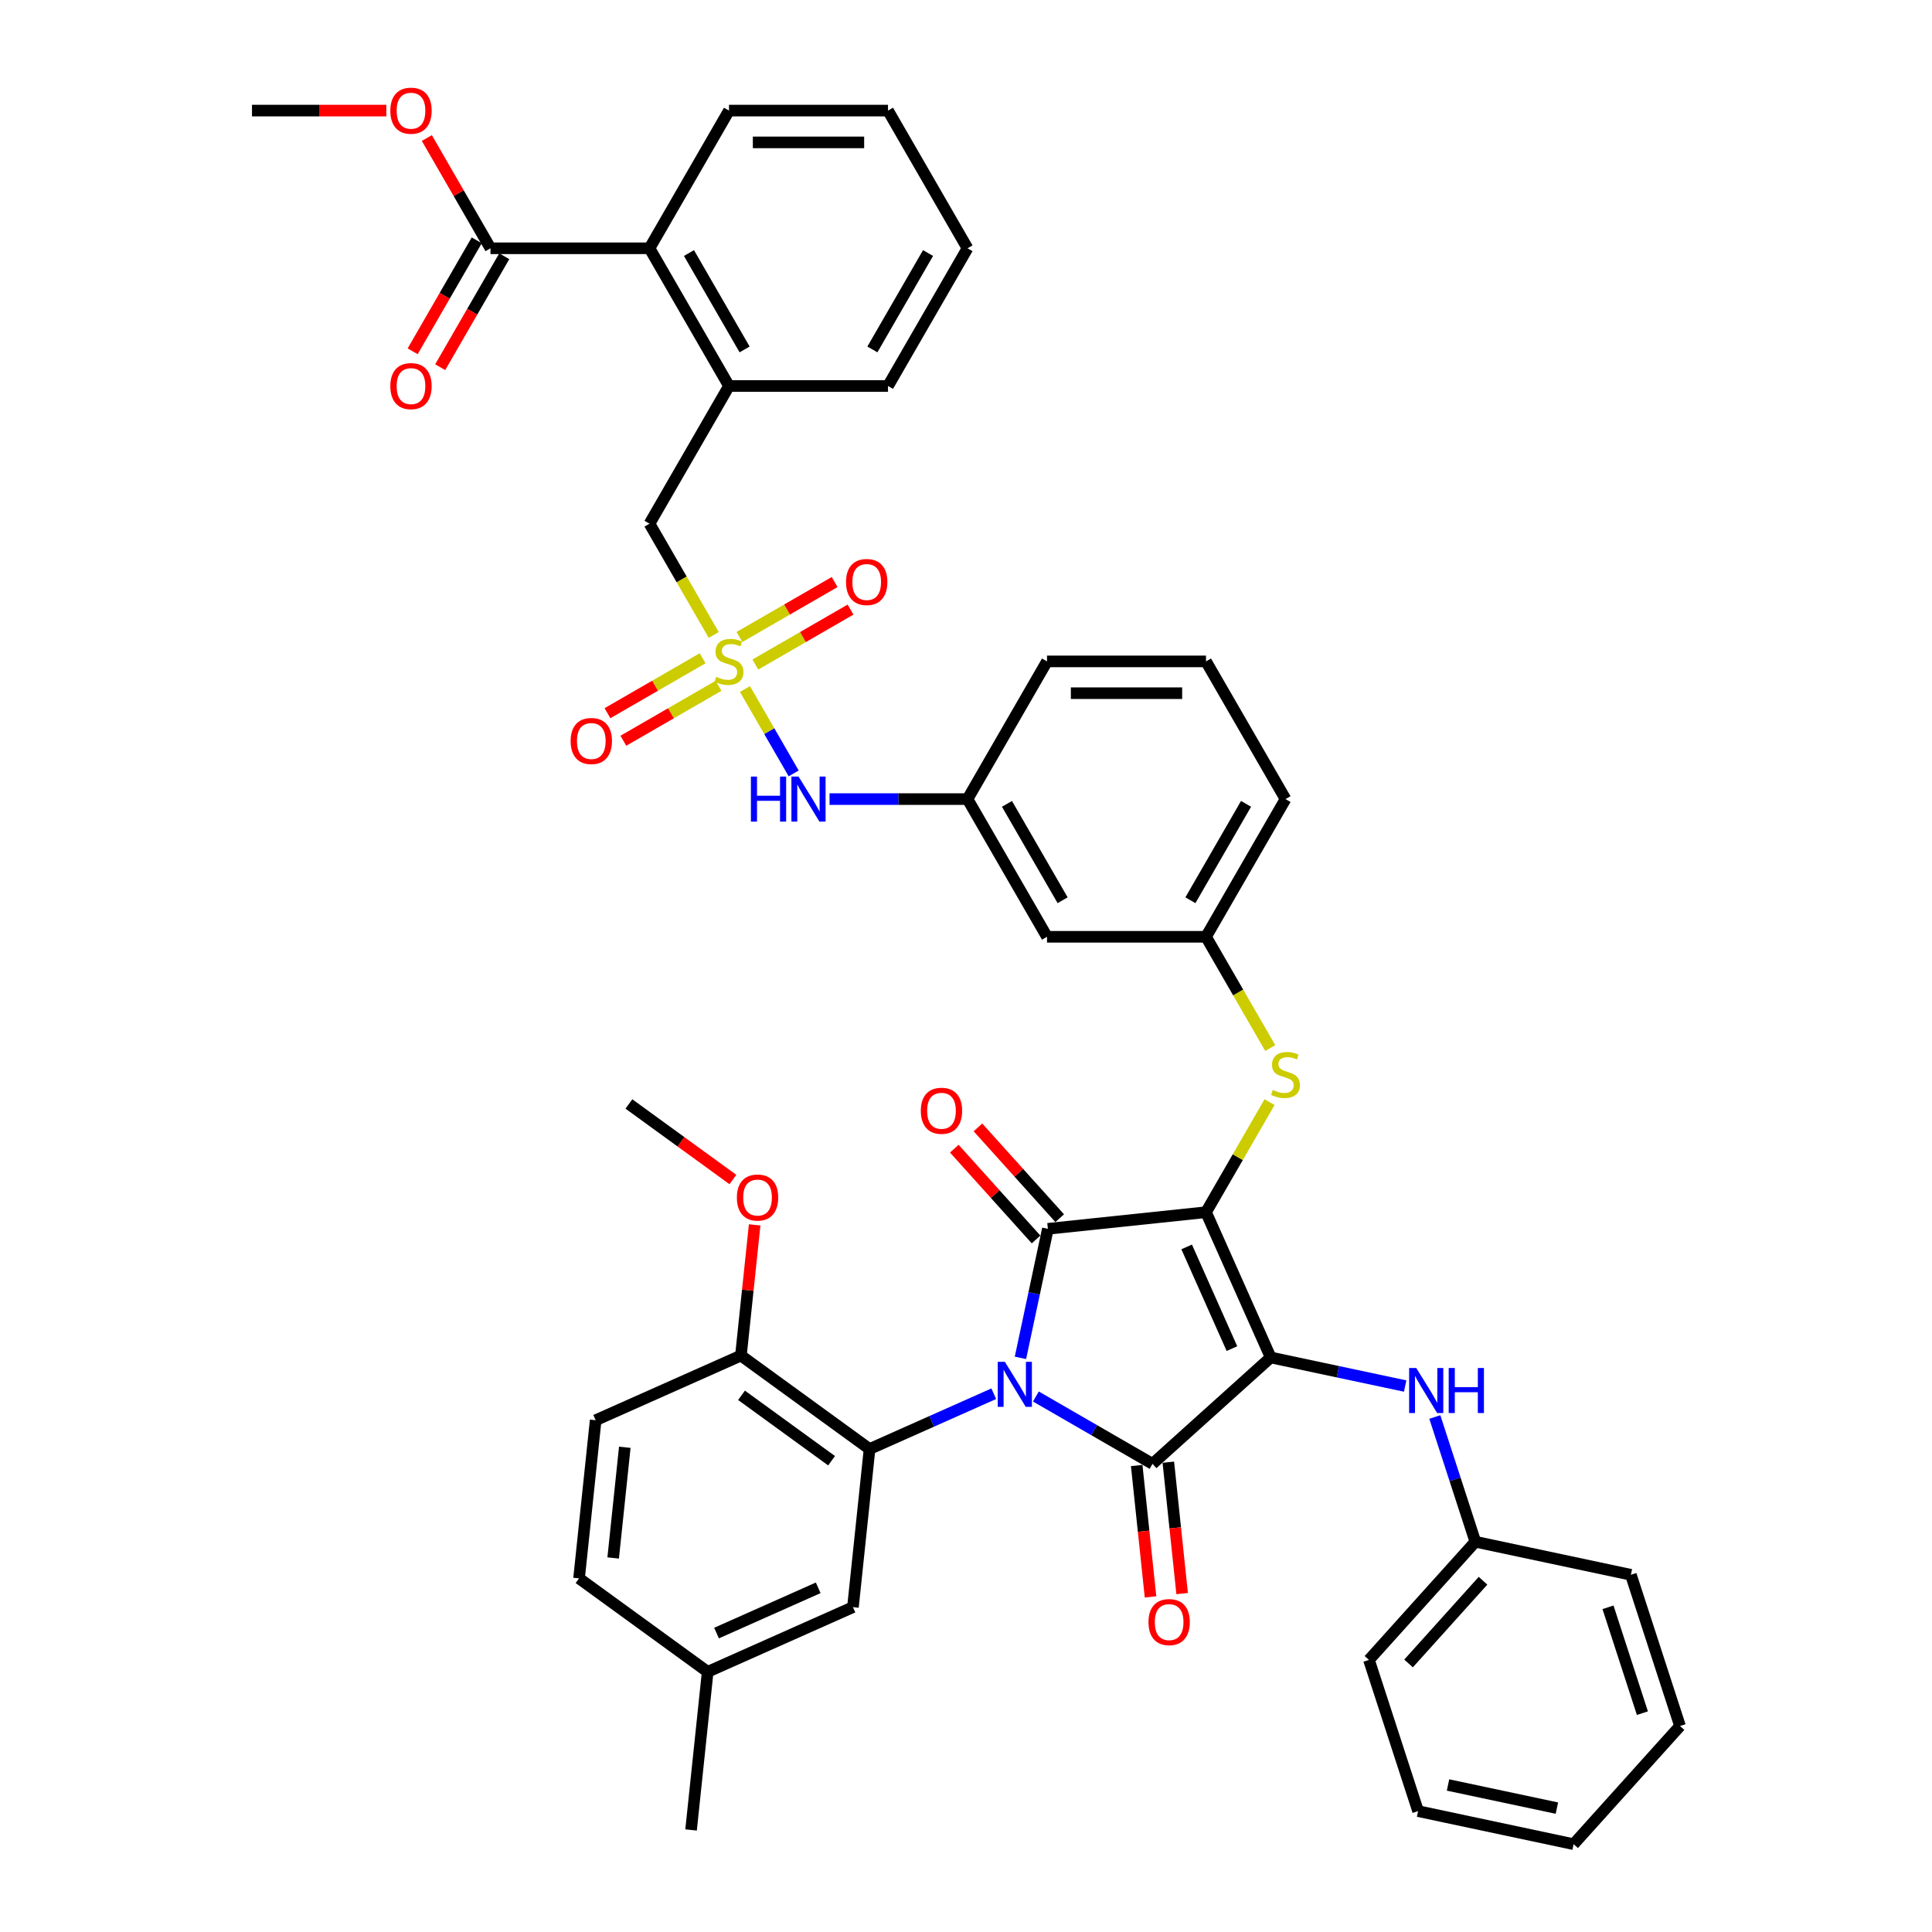 <?xml version='1.0' encoding='iso-8859-1'?>
<svg version='1.1' baseProfile='full'
              xmlns='http://www.w3.org/2000/svg'
                      xmlns:rdkit='http://www.rdkit.org/xml'
                      xmlns:xlink='http://www.w3.org/1999/xlink'
                  xml:space='preserve'
width='1000px' height='1000px' viewBox='0 0 1000 1000'>
<!-- END OF HEADER -->
<rect style='opacity:1.0;fill:#FFFFFF;stroke:none' width='1000' height='1000' x='0' y='0'> </rect>
<path class='bond-0' d='M 385.587,356.64 L 398.194,378.476' style='fill:none;fill-rule:evenodd;stroke:#CCCC00;stroke-width:6px;stroke-linecap:butt;stroke-linejoin:miter;stroke-opacity:1' />
<path class='bond-0' d='M 398.194,378.476 L 410.801,400.312' style='fill:none;fill-rule:evenodd;stroke:#0000FF;stroke-width:6px;stroke-linecap:butt;stroke-linejoin:miter;stroke-opacity:1' />
<path class='bond-1' d='M 390.974,343.961 L 415.605,329.741' style='fill:none;fill-rule:evenodd;stroke:#CCCC00;stroke-width:6px;stroke-linecap:butt;stroke-linejoin:miter;stroke-opacity:1' />
<path class='bond-1' d='M 415.605,329.741 L 440.236,315.52' style='fill:none;fill-rule:evenodd;stroke:#FF0000;stroke-width:6px;stroke-linecap:butt;stroke-linejoin:miter;stroke-opacity:1' />
<path class='bond-1' d='M 382.744,329.707 L 407.375,315.486' style='fill:none;fill-rule:evenodd;stroke:#CCCC00;stroke-width:6px;stroke-linecap:butt;stroke-linejoin:miter;stroke-opacity:1' />
<path class='bond-1' d='M 407.375,315.486 L 432.006,301.265' style='fill:none;fill-rule:evenodd;stroke:#FF0000;stroke-width:6px;stroke-linecap:butt;stroke-linejoin:miter;stroke-opacity:1' />
<path class='bond-2' d='M 363.683,340.711 L 339.052,354.932' style='fill:none;fill-rule:evenodd;stroke:#CCCC00;stroke-width:6px;stroke-linecap:butt;stroke-linejoin:miter;stroke-opacity:1' />
<path class='bond-2' d='M 339.052,354.932 L 314.421,369.153' style='fill:none;fill-rule:evenodd;stroke:#FF0000;stroke-width:6px;stroke-linecap:butt;stroke-linejoin:miter;stroke-opacity:1' />
<path class='bond-2' d='M 371.913,354.966 L 347.282,369.187' style='fill:none;fill-rule:evenodd;stroke:#CCCC00;stroke-width:6px;stroke-linecap:butt;stroke-linejoin:miter;stroke-opacity:1' />
<path class='bond-2' d='M 347.282,369.187 L 322.651,383.408' style='fill:none;fill-rule:evenodd;stroke:#FF0000;stroke-width:6px;stroke-linecap:butt;stroke-linejoin:miter;stroke-opacity:1' />
<path class='bond-3' d='M 369.432,328.658 L 352.805,299.86' style='fill:none;fill-rule:evenodd;stroke:#CCCC00;stroke-width:6px;stroke-linecap:butt;stroke-linejoin:miter;stroke-opacity:1' />
<path class='bond-3' d='M 352.805,299.86 L 336.179,271.062' style='fill:none;fill-rule:evenodd;stroke:#000000;stroke-width:6px;stroke-linecap:butt;stroke-linejoin:miter;stroke-opacity:1' />
<path class='bond-4' d='M 429.375,413.61 L 465.077,413.61' style='fill:none;fill-rule:evenodd;stroke:#0000FF;stroke-width:6px;stroke-linecap:butt;stroke-linejoin:miter;stroke-opacity:1' />
<path class='bond-4' d='M 465.077,413.61 L 500.779,413.61' style='fill:none;fill-rule:evenodd;stroke:#000000;stroke-width:6px;stroke-linecap:butt;stroke-linejoin:miter;stroke-opacity:1' />
<path class='bond-5' d='M 624.23,627.433 L 657.704,702.618' style='fill:none;fill-rule:evenodd;stroke:#000000;stroke-width:6px;stroke-linecap:butt;stroke-linejoin:miter;stroke-opacity:1' />
<path class='bond-5' d='M 614.214,645.405 L 637.646,698.035' style='fill:none;fill-rule:evenodd;stroke:#000000;stroke-width:6px;stroke-linecap:butt;stroke-linejoin:miter;stroke-opacity:1' />
<path class='bond-6' d='M 624.23,627.433 L 542.38,636.035' style='fill:none;fill-rule:evenodd;stroke:#000000;stroke-width:6px;stroke-linecap:butt;stroke-linejoin:miter;stroke-opacity:1' />
<path class='bond-7' d='M 624.23,627.433 L 640.675,598.948' style='fill:none;fill-rule:evenodd;stroke:#000000;stroke-width:6px;stroke-linecap:butt;stroke-linejoin:miter;stroke-opacity:1' />
<path class='bond-7' d='M 640.675,598.948 L 657.121,570.462' style='fill:none;fill-rule:evenodd;stroke:#CCCC00;stroke-width:6px;stroke-linecap:butt;stroke-linejoin:miter;stroke-opacity:1' />
<path class='bond-8' d='M 657.704,702.618 L 596.543,757.687' style='fill:none;fill-rule:evenodd;stroke:#000000;stroke-width:6px;stroke-linecap:butt;stroke-linejoin:miter;stroke-opacity:1' />
<path class='bond-9' d='M 657.704,702.618 L 692.507,710.015' style='fill:none;fill-rule:evenodd;stroke:#000000;stroke-width:6px;stroke-linecap:butt;stroke-linejoin:miter;stroke-opacity:1' />
<path class='bond-9' d='M 692.507,710.015 L 727.309,717.413' style='fill:none;fill-rule:evenodd;stroke:#0000FF;stroke-width:6px;stroke-linecap:butt;stroke-linejoin:miter;stroke-opacity:1' />
<path class='bond-10' d='M 596.543,757.687 L 566.354,740.258' style='fill:none;fill-rule:evenodd;stroke:#000000;stroke-width:6px;stroke-linecap:butt;stroke-linejoin:miter;stroke-opacity:1' />
<path class='bond-10' d='M 566.354,740.258 L 536.165,722.828' style='fill:none;fill-rule:evenodd;stroke:#0000FF;stroke-width:6px;stroke-linecap:butt;stroke-linejoin:miter;stroke-opacity:1' />
<path class='bond-11' d='M 588.358,758.548 L 591.932,792.551' style='fill:none;fill-rule:evenodd;stroke:#000000;stroke-width:6px;stroke-linecap:butt;stroke-linejoin:miter;stroke-opacity:1' />
<path class='bond-11' d='M 591.932,792.551 L 595.506,826.554' style='fill:none;fill-rule:evenodd;stroke:#FF0000;stroke-width:6px;stroke-linecap:butt;stroke-linejoin:miter;stroke-opacity:1' />
<path class='bond-11' d='M 604.728,756.827 L 608.302,790.83' style='fill:none;fill-rule:evenodd;stroke:#000000;stroke-width:6px;stroke-linecap:butt;stroke-linejoin:miter;stroke-opacity:1' />
<path class='bond-11' d='M 608.302,790.83 L 611.876,824.834' style='fill:none;fill-rule:evenodd;stroke:#FF0000;stroke-width:6px;stroke-linecap:butt;stroke-linejoin:miter;stroke-opacity:1' />
<path class='bond-12' d='M 514.372,721.389 L 482.228,735.7' style='fill:none;fill-rule:evenodd;stroke:#0000FF;stroke-width:6px;stroke-linecap:butt;stroke-linejoin:miter;stroke-opacity:1' />
<path class='bond-12' d='M 482.228,735.7 L 450.084,750.012' style='fill:none;fill-rule:evenodd;stroke:#000000;stroke-width:6px;stroke-linecap:butt;stroke-linejoin:miter;stroke-opacity:1' />
<path class='bond-13' d='M 528.183,702.826 L 535.282,669.431' style='fill:none;fill-rule:evenodd;stroke:#0000FF;stroke-width:6px;stroke-linecap:butt;stroke-linejoin:miter;stroke-opacity:1' />
<path class='bond-13' d='M 535.282,669.431 L 542.38,636.035' style='fill:none;fill-rule:evenodd;stroke:#000000;stroke-width:6px;stroke-linecap:butt;stroke-linejoin:miter;stroke-opacity:1' />
<path class='bond-14' d='M 548.496,630.528 L 527.34,607.032' style='fill:none;fill-rule:evenodd;stroke:#000000;stroke-width:6px;stroke-linecap:butt;stroke-linejoin:miter;stroke-opacity:1' />
<path class='bond-14' d='M 527.34,607.032 L 506.183,583.535' style='fill:none;fill-rule:evenodd;stroke:#FF0000;stroke-width:6px;stroke-linecap:butt;stroke-linejoin:miter;stroke-opacity:1' />
<path class='bond-14' d='M 536.264,641.542 L 515.107,618.046' style='fill:none;fill-rule:evenodd;stroke:#000000;stroke-width:6px;stroke-linecap:butt;stroke-linejoin:miter;stroke-opacity:1' />
<path class='bond-14' d='M 515.107,618.046 L 493.951,594.549' style='fill:none;fill-rule:evenodd;stroke:#FF0000;stroke-width:6px;stroke-linecap:butt;stroke-linejoin:miter;stroke-opacity:1' />
<path class='bond-15' d='M 742.661,733.44 L 753.149,765.721' style='fill:none;fill-rule:evenodd;stroke:#0000FF;stroke-width:6px;stroke-linecap:butt;stroke-linejoin:miter;stroke-opacity:1' />
<path class='bond-15' d='M 753.149,765.721 L 763.638,798.001' style='fill:none;fill-rule:evenodd;stroke:#000000;stroke-width:6px;stroke-linecap:butt;stroke-linejoin:miter;stroke-opacity:1' />
<path class='bond-16' d='M 657.482,542.48 L 640.856,513.682' style='fill:none;fill-rule:evenodd;stroke:#CCCC00;stroke-width:6px;stroke-linecap:butt;stroke-linejoin:miter;stroke-opacity:1' />
<path class='bond-16' d='M 640.856,513.682 L 624.23,484.885' style='fill:none;fill-rule:evenodd;stroke:#000000;stroke-width:6px;stroke-linecap:butt;stroke-linejoin:miter;stroke-opacity:1' />
<path class='bond-17' d='M 665.38,413.61 L 624.23,484.885' style='fill:none;fill-rule:evenodd;stroke:#000000;stroke-width:6px;stroke-linecap:butt;stroke-linejoin:miter;stroke-opacity:1' />
<path class='bond-17' d='M 644.952,416.072 L 616.147,465.963' style='fill:none;fill-rule:evenodd;stroke:#000000;stroke-width:6px;stroke-linecap:butt;stroke-linejoin:miter;stroke-opacity:1' />
<path class='bond-18' d='M 665.38,413.61 L 624.23,342.336' style='fill:none;fill-rule:evenodd;stroke:#000000;stroke-width:6px;stroke-linecap:butt;stroke-linejoin:miter;stroke-opacity:1' />
<path class='bond-19' d='M 500.779,413.61 L 541.929,342.336' style='fill:none;fill-rule:evenodd;stroke:#000000;stroke-width:6px;stroke-linecap:butt;stroke-linejoin:miter;stroke-opacity:1' />
<path class='bond-20' d='M 500.779,413.61 L 541.929,484.885' style='fill:none;fill-rule:evenodd;stroke:#000000;stroke-width:6px;stroke-linecap:butt;stroke-linejoin:miter;stroke-opacity:1' />
<path class='bond-20' d='M 521.206,416.072 L 550.012,465.963' style='fill:none;fill-rule:evenodd;stroke:#000000;stroke-width:6px;stroke-linecap:butt;stroke-linejoin:miter;stroke-opacity:1' />
<path class='bond-21' d='M 624.23,484.885 L 541.929,484.885' style='fill:none;fill-rule:evenodd;stroke:#000000;stroke-width:6px;stroke-linecap:butt;stroke-linejoin:miter;stroke-opacity:1' />
<path class='bond-22' d='M 763.638,798.001 L 708.568,859.162' style='fill:none;fill-rule:evenodd;stroke:#000000;stroke-width:6px;stroke-linecap:butt;stroke-linejoin:miter;stroke-opacity:1' />
<path class='bond-22' d='M 767.61,818.189 L 729.061,861.002' style='fill:none;fill-rule:evenodd;stroke:#000000;stroke-width:6px;stroke-linecap:butt;stroke-linejoin:miter;stroke-opacity:1' />
<path class='bond-23' d='M 763.638,798.001 L 844.14,815.112' style='fill:none;fill-rule:evenodd;stroke:#000000;stroke-width:6px;stroke-linecap:butt;stroke-linejoin:miter;stroke-opacity:1' />
<path class='bond-24' d='M 708.568,859.162 L 734.001,937.434' style='fill:none;fill-rule:evenodd;stroke:#000000;stroke-width:6px;stroke-linecap:butt;stroke-linejoin:miter;stroke-opacity:1' />
<path class='bond-25' d='M 844.14,815.112 L 869.572,893.384' style='fill:none;fill-rule:evenodd;stroke:#000000;stroke-width:6px;stroke-linecap:butt;stroke-linejoin:miter;stroke-opacity:1' />
<path class='bond-25' d='M 832.3,831.94 L 850.103,886.73' style='fill:none;fill-rule:evenodd;stroke:#000000;stroke-width:6px;stroke-linecap:butt;stroke-linejoin:miter;stroke-opacity:1' />
<path class='bond-26' d='M 450.084,750.012 L 383.502,701.637' style='fill:none;fill-rule:evenodd;stroke:#000000;stroke-width:6px;stroke-linecap:butt;stroke-linejoin:miter;stroke-opacity:1' />
<path class='bond-26' d='M 430.422,756.072 L 383.814,722.21' style='fill:none;fill-rule:evenodd;stroke:#000000;stroke-width:6px;stroke-linecap:butt;stroke-linejoin:miter;stroke-opacity:1' />
<path class='bond-27' d='M 450.084,750.012 L 441.481,831.861' style='fill:none;fill-rule:evenodd;stroke:#000000;stroke-width:6px;stroke-linecap:butt;stroke-linejoin:miter;stroke-opacity:1' />
<path class='bond-28' d='M 383.502,701.637 L 308.317,735.111' style='fill:none;fill-rule:evenodd;stroke:#000000;stroke-width:6px;stroke-linecap:butt;stroke-linejoin:miter;stroke-opacity:1' />
<path class='bond-29' d='M 383.502,701.637 L 387.056,667.815' style='fill:none;fill-rule:evenodd;stroke:#000000;stroke-width:6px;stroke-linecap:butt;stroke-linejoin:miter;stroke-opacity:1' />
<path class='bond-29' d='M 387.056,667.815 L 390.611,633.993' style='fill:none;fill-rule:evenodd;stroke:#FF0000;stroke-width:6px;stroke-linecap:butt;stroke-linejoin:miter;stroke-opacity:1' />
<path class='bond-30' d='M 441.481,831.861 L 366.296,865.336' style='fill:none;fill-rule:evenodd;stroke:#000000;stroke-width:6px;stroke-linecap:butt;stroke-linejoin:miter;stroke-opacity:1' />
<path class='bond-30' d='M 423.509,821.845 L 370.879,845.277' style='fill:none;fill-rule:evenodd;stroke:#000000;stroke-width:6px;stroke-linecap:butt;stroke-linejoin:miter;stroke-opacity:1' />
<path class='bond-31' d='M 308.317,735.111 L 299.714,816.961' style='fill:none;fill-rule:evenodd;stroke:#000000;stroke-width:6px;stroke-linecap:butt;stroke-linejoin:miter;stroke-opacity:1' />
<path class='bond-31' d='M 323.396,749.109 L 317.374,806.404' style='fill:none;fill-rule:evenodd;stroke:#000000;stroke-width:6px;stroke-linecap:butt;stroke-linejoin:miter;stroke-opacity:1' />
<path class='bond-32' d='M 366.296,865.336 L 299.714,816.961' style='fill:none;fill-rule:evenodd;stroke:#000000;stroke-width:6px;stroke-linecap:butt;stroke-linejoin:miter;stroke-opacity:1' />
<path class='bond-33' d='M 366.296,865.336 L 357.693,947.185' style='fill:none;fill-rule:evenodd;stroke:#000000;stroke-width:6px;stroke-linecap:butt;stroke-linejoin:miter;stroke-opacity:1' />
<path class='bond-34' d='M 379.348,610.519 L 352.435,590.966' style='fill:none;fill-rule:evenodd;stroke:#FF0000;stroke-width:6px;stroke-linecap:butt;stroke-linejoin:miter;stroke-opacity:1' />
<path class='bond-34' d='M 352.435,590.966 L 325.522,571.413' style='fill:none;fill-rule:evenodd;stroke:#000000;stroke-width:6px;stroke-linecap:butt;stroke-linejoin:miter;stroke-opacity:1' />
<path class='bond-35' d='M 734.001,937.434 L 814.502,954.545' style='fill:none;fill-rule:evenodd;stroke:#000000;stroke-width:6px;stroke-linecap:butt;stroke-linejoin:miter;stroke-opacity:1' />
<path class='bond-35' d='M 749.498,923.901 L 805.849,935.878' style='fill:none;fill-rule:evenodd;stroke:#000000;stroke-width:6px;stroke-linecap:butt;stroke-linejoin:miter;stroke-opacity:1' />
<path class='bond-36' d='M 869.572,893.384 L 814.502,954.545' style='fill:none;fill-rule:evenodd;stroke:#000000;stroke-width:6px;stroke-linecap:butt;stroke-linejoin:miter;stroke-opacity:1' />
<path class='bond-37' d='M 624.23,342.336 L 541.929,342.336' style='fill:none;fill-rule:evenodd;stroke:#000000;stroke-width:6px;stroke-linecap:butt;stroke-linejoin:miter;stroke-opacity:1' />
<path class='bond-37' d='M 611.884,358.796 L 554.274,358.796' style='fill:none;fill-rule:evenodd;stroke:#000000;stroke-width:6px;stroke-linecap:butt;stroke-linejoin:miter;stroke-opacity:1' />
<path class='bond-38' d='M 253.878,128.514 L 336.179,128.514' style='fill:none;fill-rule:evenodd;stroke:#000000;stroke-width:6px;stroke-linecap:butt;stroke-linejoin:miter;stroke-opacity:1' />
<path class='bond-39' d='M 246.751,124.399 L 230.172,153.115' style='fill:none;fill-rule:evenodd;stroke:#000000;stroke-width:6px;stroke-linecap:butt;stroke-linejoin:miter;stroke-opacity:1' />
<path class='bond-39' d='M 230.172,153.115 L 213.593,181.83' style='fill:none;fill-rule:evenodd;stroke:#FF0000;stroke-width:6px;stroke-linecap:butt;stroke-linejoin:miter;stroke-opacity:1' />
<path class='bond-39' d='M 261.006,132.629 L 244.427,161.345' style='fill:none;fill-rule:evenodd;stroke:#000000;stroke-width:6px;stroke-linecap:butt;stroke-linejoin:miter;stroke-opacity:1' />
<path class='bond-39' d='M 244.427,161.345 L 227.848,190.06' style='fill:none;fill-rule:evenodd;stroke:#FF0000;stroke-width:6px;stroke-linecap:butt;stroke-linejoin:miter;stroke-opacity:1' />
<path class='bond-40' d='M 253.878,128.514 L 237.404,99.98' style='fill:none;fill-rule:evenodd;stroke:#000000;stroke-width:6px;stroke-linecap:butt;stroke-linejoin:miter;stroke-opacity:1' />
<path class='bond-40' d='M 237.404,99.98 L 220.93,71.445' style='fill:none;fill-rule:evenodd;stroke:#FF0000;stroke-width:6px;stroke-linecap:butt;stroke-linejoin:miter;stroke-opacity:1' />
<path class='bond-41' d='M 377.329,199.788 L 336.179,271.062' style='fill:none;fill-rule:evenodd;stroke:#000000;stroke-width:6px;stroke-linecap:butt;stroke-linejoin:miter;stroke-opacity:1' />
<path class='bond-42' d='M 377.329,199.788 L 336.179,128.514' style='fill:none;fill-rule:evenodd;stroke:#000000;stroke-width:6px;stroke-linecap:butt;stroke-linejoin:miter;stroke-opacity:1' />
<path class='bond-42' d='M 385.411,180.867 L 356.606,130.975' style='fill:none;fill-rule:evenodd;stroke:#000000;stroke-width:6px;stroke-linecap:butt;stroke-linejoin:miter;stroke-opacity:1' />
<path class='bond-43' d='M 377.329,199.788 L 459.629,199.788' style='fill:none;fill-rule:evenodd;stroke:#000000;stroke-width:6px;stroke-linecap:butt;stroke-linejoin:miter;stroke-opacity:1' />
<path class='bond-44' d='M 336.179,128.514 L 377.329,57.24' style='fill:none;fill-rule:evenodd;stroke:#000000;stroke-width:6px;stroke-linecap:butt;stroke-linejoin:miter;stroke-opacity:1' />
<path class='bond-45' d='M 199.972,57.24 L 165.2,57.24' style='fill:none;fill-rule:evenodd;stroke:#FF0000;stroke-width:6px;stroke-linecap:butt;stroke-linejoin:miter;stroke-opacity:1' />
<path class='bond-45' d='M 165.2,57.24 L 130.428,57.24' style='fill:none;fill-rule:evenodd;stroke:#000000;stroke-width:6px;stroke-linecap:butt;stroke-linejoin:miter;stroke-opacity:1' />
<path class='bond-46' d='M 459.629,199.788 L 500.779,128.514' style='fill:none;fill-rule:evenodd;stroke:#000000;stroke-width:6px;stroke-linecap:butt;stroke-linejoin:miter;stroke-opacity:1' />
<path class='bond-46' d='M 451.547,180.867 L 480.352,130.975' style='fill:none;fill-rule:evenodd;stroke:#000000;stroke-width:6px;stroke-linecap:butt;stroke-linejoin:miter;stroke-opacity:1' />
<path class='bond-47' d='M 377.329,57.24 L 459.629,57.24' style='fill:none;fill-rule:evenodd;stroke:#000000;stroke-width:6px;stroke-linecap:butt;stroke-linejoin:miter;stroke-opacity:1' />
<path class='bond-47' d='M 389.674,73.7 L 447.284,73.7' style='fill:none;fill-rule:evenodd;stroke:#000000;stroke-width:6px;stroke-linecap:butt;stroke-linejoin:miter;stroke-opacity:1' />
<path class='bond-48' d='M 500.779,128.514 L 459.629,57.24' style='fill:none;fill-rule:evenodd;stroke:#000000;stroke-width:6px;stroke-linecap:butt;stroke-linejoin:miter;stroke-opacity:1' />
<path  class='atom-0' d='M 370.745 350.336
Q 371.008 350.435, 372.094 350.896
Q 373.181 351.356, 374.366 351.653
Q 375.584 351.916, 376.769 351.916
Q 378.975 351.916, 380.259 350.863
Q 381.543 349.776, 381.543 347.9
Q 381.543 346.616, 380.884 345.826
Q 380.259 345.036, 379.271 344.608
Q 378.283 344.18, 376.637 343.686
Q 374.563 343.061, 373.313 342.468
Q 372.094 341.875, 371.206 340.624
Q 370.35 339.374, 370.35 337.267
Q 370.35 334.337, 372.325 332.526
Q 374.333 330.716, 378.283 330.716
Q 380.983 330.716, 384.044 331.999
L 383.287 334.534
Q 380.489 333.382, 378.382 333.382
Q 376.111 333.382, 374.86 334.337
Q 373.609 335.259, 373.642 336.872
Q 373.642 338.123, 374.267 338.88
Q 374.926 339.637, 375.847 340.065
Q 376.802 340.493, 378.382 340.987
Q 380.489 341.645, 381.74 342.303
Q 382.991 342.962, 383.88 344.312
Q 384.802 345.628, 384.802 347.9
Q 384.802 351.126, 382.629 352.871
Q 380.489 354.583, 376.901 354.583
Q 374.827 354.583, 373.247 354.122
Q 371.699 353.694, 369.856 352.937
L 370.745 350.336
' fill='#CCCC00'/>
<path  class='atom-1' d='M 388.67 401.957
L 391.83 401.957
L 391.83 411.866
L 403.747 411.866
L 403.747 401.957
L 406.907 401.957
L 406.907 425.264
L 403.747 425.264
L 403.747 414.499
L 391.83 414.499
L 391.83 425.264
L 388.67 425.264
L 388.67 401.957
' fill='#0000FF'/>
<path  class='atom-1' d='M 413.327 401.957
L 420.964 414.302
Q 421.722 415.52, 422.94 417.725
Q 424.158 419.931, 424.223 420.063
L 424.223 401.957
L 427.318 401.957
L 427.318 425.264
L 424.125 425.264
L 415.928 411.767
Q 414.973 410.187, 413.952 408.376
Q 412.965 406.566, 412.669 406.006
L 412.669 425.264
L 409.64 425.264
L 409.64 401.957
L 413.327 401.957
' fill='#0000FF'/>
<path  class='atom-2' d='M 437.904 301.252
Q 437.904 295.656, 440.669 292.528
Q 443.434 289.401, 448.603 289.401
Q 453.771 289.401, 456.537 292.528
Q 459.302 295.656, 459.302 301.252
Q 459.302 306.914, 456.504 310.14
Q 453.705 313.334, 448.603 313.334
Q 443.467 313.334, 440.669 310.14
Q 437.904 306.947, 437.904 301.252
M 448.603 310.7
Q 452.158 310.7, 454.068 308.33
Q 456.01 305.927, 456.01 301.252
Q 456.01 296.676, 454.068 294.372
Q 452.158 292.034, 448.603 292.034
Q 445.048 292.034, 443.105 294.339
Q 441.196 296.643, 441.196 301.252
Q 441.196 305.96, 443.105 308.33
Q 445.048 310.7, 448.603 310.7
' fill='#FF0000'/>
<path  class='atom-3' d='M 295.356 383.552
Q 295.356 377.956, 298.121 374.828
Q 300.886 371.701, 306.055 371.701
Q 311.223 371.701, 313.988 374.828
Q 316.754 377.956, 316.754 383.552
Q 316.754 389.215, 313.956 392.441
Q 311.157 395.634, 306.055 395.634
Q 300.919 395.634, 298.121 392.441
Q 295.356 389.247, 295.356 383.552
M 306.055 393
Q 309.61 393, 311.519 390.63
Q 313.462 388.227, 313.462 383.552
Q 313.462 378.976, 311.519 376.672
Q 309.61 374.335, 306.055 374.335
Q 302.499 374.335, 300.557 376.639
Q 298.648 378.943, 298.648 383.552
Q 298.648 388.26, 300.557 390.63
Q 302.499 393, 306.055 393
' fill='#FF0000'/>
<path  class='atom-7' d='M 520.117 704.884
L 527.754 717.229
Q 528.512 718.447, 529.73 720.652
Q 530.948 722.858, 531.013 722.99
L 531.013 704.884
L 534.108 704.884
L 534.108 728.191
L 530.915 728.191
L 522.718 714.694
Q 521.763 713.114, 520.742 711.303
Q 519.755 709.492, 519.459 708.933
L 519.459 728.191
L 516.43 728.191
L 516.43 704.884
L 520.117 704.884
' fill='#0000FF'/>
<path  class='atom-9' d='M 733.054 708.075
L 740.691 720.42
Q 741.448 721.638, 742.666 723.844
Q 743.885 726.05, 743.95 726.181
L 743.95 708.075
L 747.045 708.075
L 747.045 731.383
L 743.852 731.383
L 735.655 717.885
Q 734.7 716.305, 733.679 714.495
Q 732.692 712.684, 732.395 712.124
L 732.395 731.383
L 729.367 731.383
L 729.367 708.075
L 733.054 708.075
' fill='#0000FF'/>
<path  class='atom-9' d='M 749.843 708.075
L 753.003 708.075
L 753.003 717.984
L 764.92 717.984
L 764.92 708.075
L 768.081 708.075
L 768.081 731.383
L 764.92 731.383
L 764.92 720.618
L 753.003 720.618
L 753.003 731.383
L 749.843 731.383
L 749.843 708.075
' fill='#0000FF'/>
<path  class='atom-10' d='M 658.796 564.158
Q 659.059 564.257, 660.145 564.718
Q 661.232 565.179, 662.417 565.475
Q 663.635 565.738, 664.82 565.738
Q 667.026 565.738, 668.31 564.685
Q 669.593 563.599, 669.593 561.722
Q 669.593 560.438, 668.935 559.648
Q 668.31 558.858, 667.322 558.43
Q 666.334 558.002, 664.688 557.508
Q 662.614 556.883, 661.363 556.29
Q 660.145 555.698, 659.256 554.447
Q 658.401 553.196, 658.401 551.089
Q 658.401 548.159, 660.376 546.348
Q 662.384 544.538, 666.334 544.538
Q 669.034 544.538, 672.095 545.822
L 671.338 548.357
Q 668.54 547.204, 666.433 547.204
Q 664.162 547.204, 662.911 548.159
Q 661.66 549.081, 661.693 550.694
Q 661.693 551.945, 662.318 552.702
Q 662.976 553.459, 663.898 553.887
Q 664.853 554.315, 666.433 554.809
Q 668.54 555.467, 669.791 556.126
Q 671.042 556.784, 671.931 558.134
Q 672.852 559.451, 672.852 561.722
Q 672.852 564.948, 670.68 566.693
Q 668.54 568.405, 664.952 568.405
Q 662.878 568.405, 661.298 567.944
Q 659.75 567.516, 657.907 566.759
L 658.796 564.158
' fill='#CCCC00'/>
<path  class='atom-11' d='M 476.611 574.94
Q 476.611 569.344, 479.377 566.216
Q 482.142 563.089, 487.311 563.089
Q 492.479 563.089, 495.244 566.216
Q 498.01 569.344, 498.01 574.94
Q 498.01 580.603, 495.211 583.829
Q 492.413 587.022, 487.311 587.022
Q 482.175 587.022, 479.377 583.829
Q 476.611 580.635, 476.611 574.94
M 487.311 584.388
Q 490.866 584.388, 492.775 582.018
Q 494.718 579.615, 494.718 574.94
Q 494.718 570.364, 492.775 568.06
Q 490.866 565.723, 487.311 565.723
Q 483.755 565.723, 481.813 568.027
Q 479.903 570.331, 479.903 574.94
Q 479.903 579.648, 481.813 582.018
Q 483.755 584.388, 487.311 584.388
' fill='#FF0000'/>
<path  class='atom-12' d='M 594.447 839.603
Q 594.447 834.006, 597.212 830.879
Q 599.977 827.751, 605.146 827.751
Q 610.314 827.751, 613.079 830.879
Q 615.845 834.006, 615.845 839.603
Q 615.845 845.265, 613.047 848.491
Q 610.248 851.684, 605.146 851.684
Q 600.01 851.684, 597.212 848.491
Q 594.447 845.298, 594.447 839.603
M 605.146 849.051
Q 608.701 849.051, 610.61 846.68
Q 612.553 844.277, 612.553 839.603
Q 612.553 835.027, 610.61 832.722
Q 608.701 830.385, 605.146 830.385
Q 601.59 830.385, 599.648 832.689
Q 597.739 834.994, 597.739 839.603
Q 597.739 844.31, 599.648 846.68
Q 601.59 849.051, 605.146 849.051
' fill='#FF0000'/>
<path  class='atom-25' d='M 381.405 619.853
Q 381.405 614.257, 384.171 611.13
Q 386.936 608.002, 392.104 608.002
Q 397.273 608.002, 400.038 611.13
Q 402.803 614.257, 402.803 619.853
Q 402.803 625.516, 400.005 628.742
Q 397.207 631.935, 392.104 631.935
Q 386.969 631.935, 384.171 628.742
Q 381.405 625.549, 381.405 619.853
M 392.104 629.301
Q 395.66 629.301, 397.569 626.931
Q 399.511 624.528, 399.511 619.853
Q 399.511 615.277, 397.569 612.973
Q 395.66 610.636, 392.104 610.636
Q 388.549 610.636, 386.607 612.94
Q 384.697 615.245, 384.697 619.853
Q 384.697 624.561, 386.607 626.931
Q 388.549 629.301, 392.104 629.301
' fill='#FF0000'/>
<path  class='atom-38' d='M 202.029 199.854
Q 202.029 194.258, 204.795 191.13
Q 207.56 188.003, 212.728 188.003
Q 217.897 188.003, 220.662 191.13
Q 223.427 194.258, 223.427 199.854
Q 223.427 205.516, 220.629 208.742
Q 217.831 211.936, 212.728 211.936
Q 207.593 211.936, 204.795 208.742
Q 202.029 205.549, 202.029 199.854
M 212.728 209.302
Q 216.284 209.302, 218.193 206.932
Q 220.135 204.529, 220.135 199.854
Q 220.135 195.278, 218.193 192.974
Q 216.284 190.636, 212.728 190.636
Q 209.173 190.636, 207.231 192.941
Q 205.321 195.245, 205.321 199.854
Q 205.321 204.562, 207.231 206.932
Q 209.173 209.302, 212.728 209.302
' fill='#FF0000'/>
<path  class='atom-39' d='M 202.029 57.306
Q 202.029 51.709, 204.795 48.582
Q 207.56 45.455, 212.728 45.455
Q 217.897 45.455, 220.662 48.582
Q 223.427 51.709, 223.427 57.306
Q 223.427 62.968, 220.629 66.194
Q 217.831 69.388, 212.728 69.388
Q 207.593 69.388, 204.795 66.194
Q 202.029 63.001, 202.029 57.306
M 212.728 66.754
Q 216.284 66.754, 218.193 64.384
Q 220.135 61.98, 220.135 57.306
Q 220.135 52.73, 218.193 50.425
Q 216.284 48.088, 212.728 48.088
Q 209.173 48.088, 207.231 50.393
Q 205.321 52.697, 205.321 57.306
Q 205.321 62.013, 207.231 64.384
Q 209.173 66.754, 212.728 66.754
' fill='#FF0000'/>
</svg>
